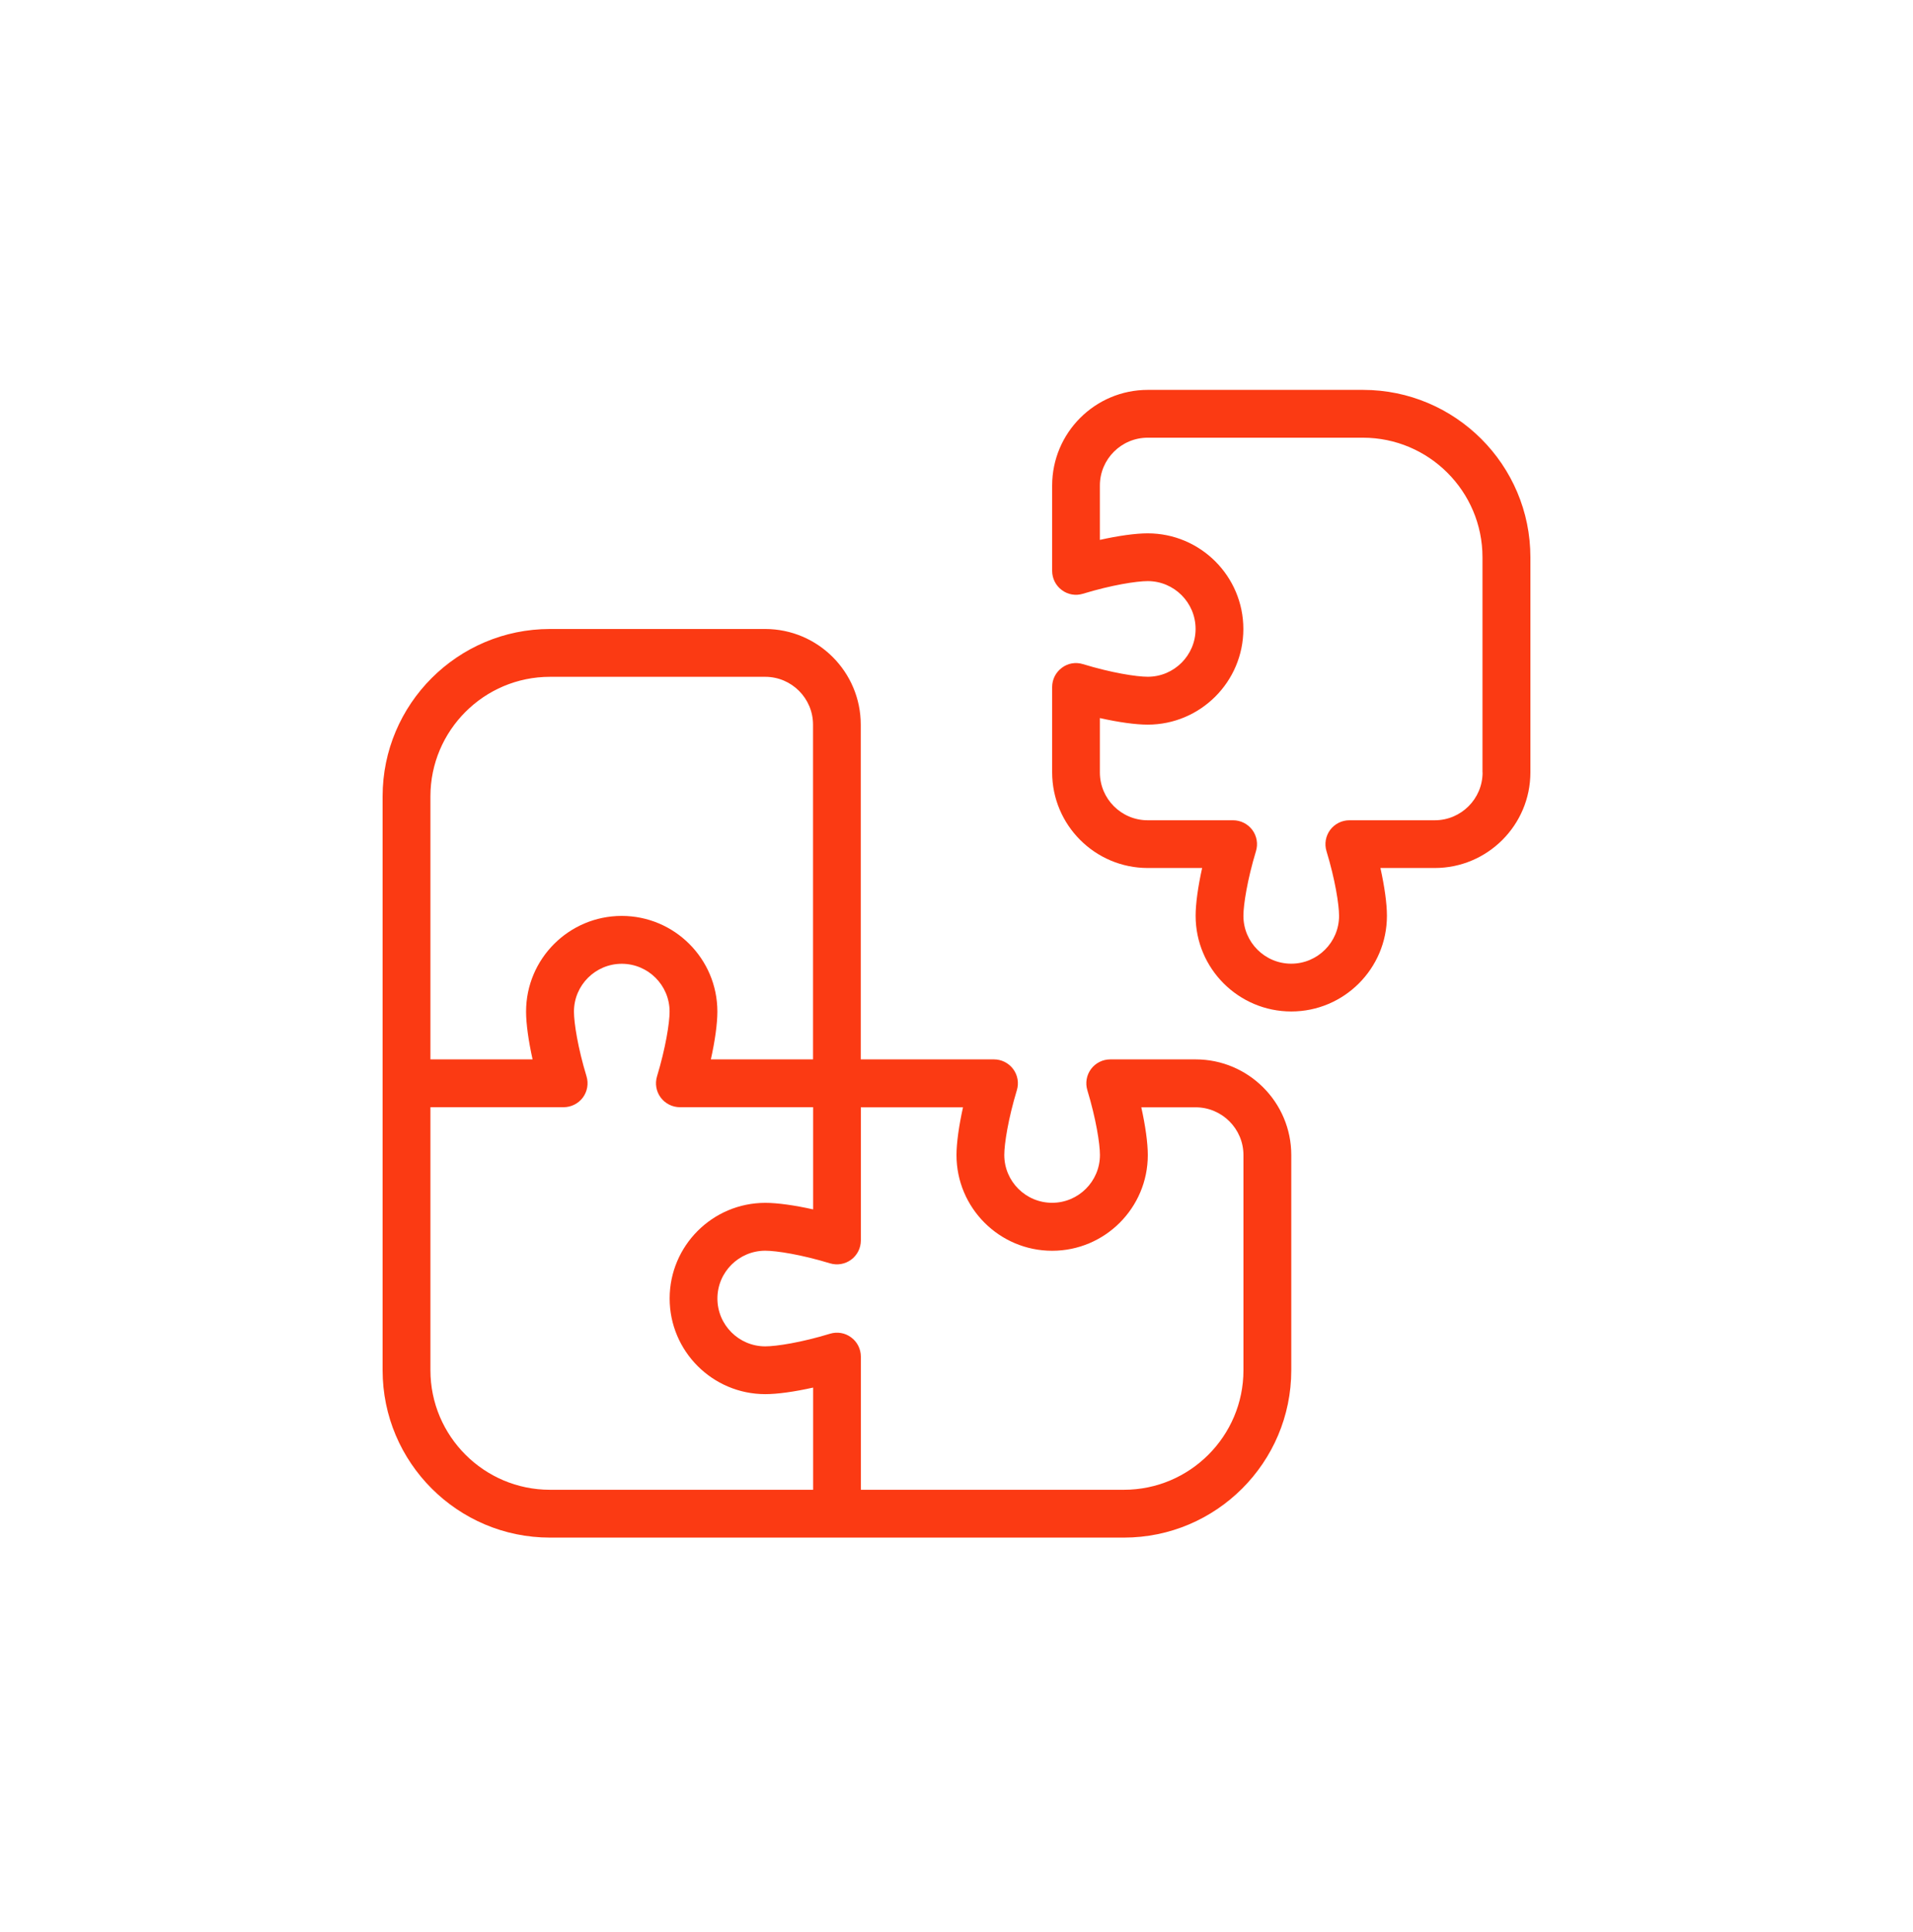<?xml version="1.0"?>
<svg xmlns="http://www.w3.org/2000/svg" width="100" height="101" viewBox="0 0 100 101" fill="none">
<g clip-path="url(#clip0_987_2062)">
<path d="M71.25 20.382H60C57.242 20.382 55 22.624 55 25.382V29.844C55 30.239 55.188 30.614 55.505 30.847C55.822 31.087 56.233 31.157 56.612 31.039C58.1 30.584 59.41 30.379 59.998 30.379C61.375 30.379 62.498 31.499 62.498 32.879C62.498 34.259 61.375 35.379 59.998 35.379C59.41 35.379 58.1 35.174 56.612 34.719C56.23 34.602 55.822 34.669 55.505 34.912C55.188 35.147 55 35.519 55 35.914V40.377C55 43.134 57.242 45.377 60 45.377H62.84C62.625 46.349 62.5 47.237 62.5 47.877C62.5 50.634 64.743 52.877 67.5 52.877C70.257 52.877 72.5 50.634 72.5 47.877C72.5 47.237 72.375 46.349 72.16 45.377H75C77.757 45.377 80 43.134 80 40.377V29.132C80 24.307 76.075 20.382 71.25 20.382ZM77.5 40.382C77.5 41.762 76.377 42.882 75 42.882H70.537C70.142 42.882 69.77 43.069 69.532 43.387C69.297 43.704 69.225 44.117 69.34 44.494C69.793 45.982 69.998 47.292 69.998 47.879C69.998 49.259 68.875 50.379 67.498 50.379C66.12 50.379 64.998 49.259 64.998 47.879C64.998 47.292 65.205 45.979 65.655 44.494C65.77 44.117 65.7 43.704 65.463 43.387C65.225 43.069 64.853 42.882 64.457 42.882H59.995C58.617 42.882 57.495 41.762 57.495 40.382V37.539C58.468 37.757 59.358 37.882 59.995 37.882C62.752 37.882 64.995 35.639 64.995 32.882C64.995 30.124 62.752 27.882 59.995 27.882C59.358 27.882 58.468 28.007 57.495 28.224V25.382C57.495 24.002 58.617 22.882 59.995 22.882H71.245C74.69 22.882 77.495 25.684 77.495 29.132V40.382H77.5ZM62.5 55.382H58.038C57.642 55.382 57.27 55.569 57.032 55.887C56.797 56.204 56.725 56.617 56.84 56.994C57.292 58.482 57.498 59.792 57.498 60.379C57.498 61.759 56.375 62.879 54.998 62.879C53.62 62.879 52.498 61.759 52.498 60.379C52.498 59.792 52.705 58.479 53.155 56.994C53.27 56.617 53.2 56.204 52.962 55.887C52.725 55.569 52.352 55.382 51.958 55.382H44.995V37.882C44.995 35.124 42.752 32.882 39.995 32.882H28.75C23.925 32.882 20 36.807 20 41.632V71.632C20 76.457 23.925 80.382 28.75 80.382H58.75C63.575 80.382 67.5 76.457 67.5 71.632V60.382C67.5 57.624 65.257 55.382 62.5 55.382ZM22.5 41.632C22.5 38.184 25.305 35.382 28.75 35.382H40C41.377 35.382 42.5 36.502 42.5 37.882V55.382H37.16C37.375 54.409 37.5 53.522 37.5 52.882C37.5 50.124 35.258 47.882 32.5 47.882C29.742 47.882 27.5 50.124 27.5 52.882C27.5 53.522 27.625 54.409 27.84 55.382H22.5V41.632ZM42.5 77.882H28.75C25.305 77.882 22.5 75.079 22.5 71.632V57.882H29.462C29.858 57.882 30.23 57.694 30.468 57.377C30.703 57.059 30.775 56.647 30.66 56.269C30.207 54.782 30.003 53.472 30.003 52.884C30.003 51.504 31.125 50.384 32.502 50.384C33.88 50.384 35.002 51.504 35.002 52.884C35.002 53.472 34.795 54.784 34.345 56.269C34.23 56.647 34.3 57.059 34.538 57.377C34.775 57.694 35.148 57.882 35.542 57.882H42.505V63.224C41.532 63.007 40.642 62.882 40.005 62.882C37.248 62.882 35.005 65.124 35.005 67.882C35.005 70.639 37.248 72.882 40.005 72.882C40.642 72.882 41.532 72.757 42.505 72.539V77.882H42.5ZM65 71.632C65 75.079 62.195 77.882 58.75 77.882H45V70.919C45 70.524 44.812 70.149 44.495 69.917C44.178 69.677 43.765 69.609 43.388 69.724C41.9 70.179 40.59 70.384 40.002 70.384C38.625 70.384 37.502 69.264 37.502 67.884C37.502 66.504 38.625 65.384 40.002 65.384C40.59 65.384 41.9 65.589 43.388 66.044C43.765 66.157 44.175 66.089 44.495 65.852C44.812 65.617 45 65.244 45 64.849V57.887H50.34C50.125 58.859 50 59.747 50 60.387C50 63.144 52.242 65.387 55 65.387C57.758 65.387 60 63.144 60 60.387C60 59.747 59.875 58.859 59.66 57.887H62.5C63.877 57.887 65 59.007 65 60.387V71.637V71.632Z" fill="#FB3A13"/>
</g>
<defs>
<clipPath id="clip0_987_2062">
<rect width="60" height="60" fill="white" transform="translate(20 20.382)"/>
</clipPath>
</defs>
</svg>
